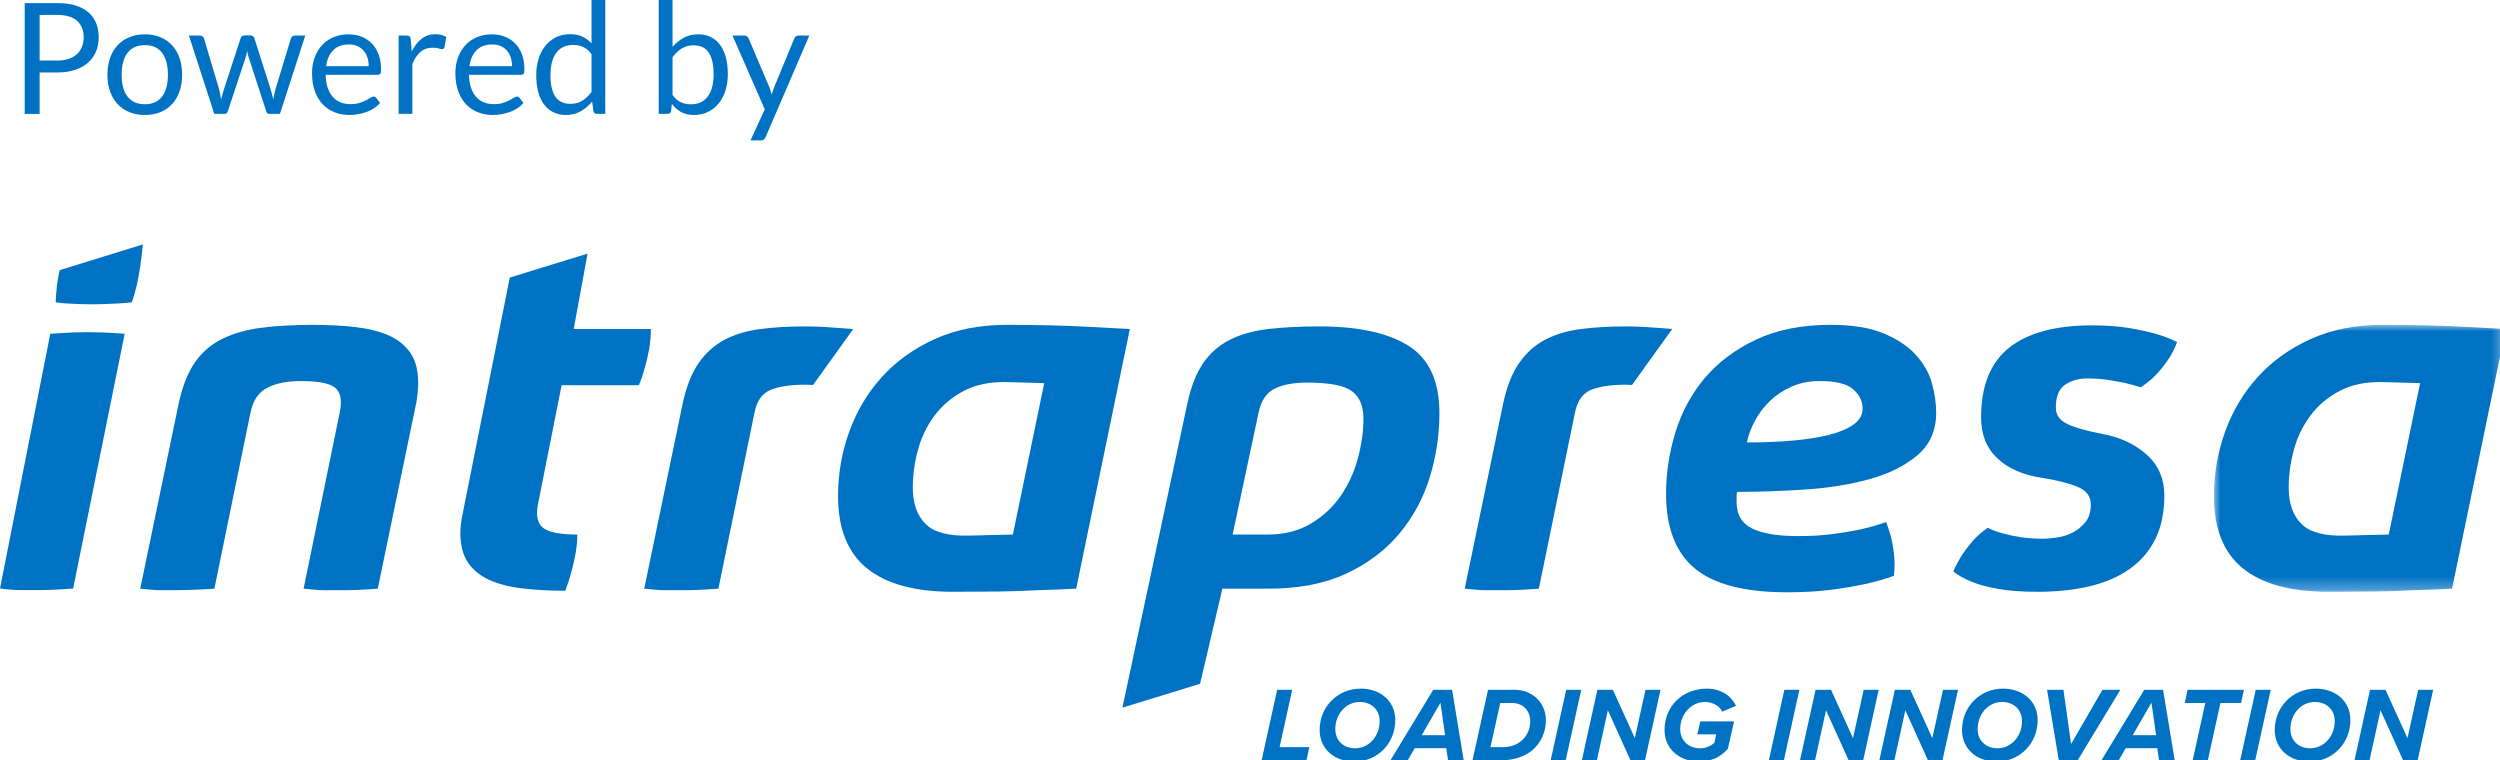<svg height="59" viewBox="0 0 194 59" width="194" xmlns="http://www.w3.org/2000/svg" xmlns:xlink="http://www.w3.org/1999/xlink"><mask id="a" fill="#fff"><path d="m0 0h22.643v20.713h-22.643z" fill="#fff" fill-rule="evenodd"/></mask><g fill="#0072c4" fill-rule="evenodd"><path d="m3.075 4.698h1.38c.332 0 .625-.043.879-.131s.467-.211.639-.369.302-.348.39-.567c.088-.22.132-.462.132-.726 0-.549-.169-.977-.507-1.284-.338-.308-.849-.462-1.533-.462h-1.38zm0 .925v3.216h-1.158v-8.598h2.538c.544 0 1.017.062 1.419.188s.735.306.999.538c.264.231.461.512.591.839.13.329.195.695.195 1.099 0 .399-.07.766-.21 1.098s-.345.618-.615.857c-.27.24-.605.428-1.005.562-.4.133-.858.201-1.374.201z"/><path d="m11.241 8.088c.6 0 1.048-.201 1.344-.604.296-.401.444-.962.444-1.682 0-.724-.148-1.288-.444-1.693-.296-.403-.744-.605-1.344-.605-.305 0-.568.053-.792.156-.225.104-.411.254-.562.449-.149.198-.261.438-.335.724-.075.286-.111.609-.111.969s.036.682.111.966c.074.284.186.523.335.716.151.195.337.344.562.448.224.104.487.156.792.156m0-5.424c.443 0 .845.074 1.203.222.358.147.662.358.912.63s.442.601.575.987c.135.386.202.817.202 1.293 0 .48-.067.912-.202 1.296-.133.385-.325.712-.575.984s-.554.481-.912.627-.76.219-1.203.219c-.444 0-.846-.073-1.203-.219-.359-.146-.663-.355-.915-.627s-.446-.599-.582-.984c-.136-.384-.204-.816-.204-1.296 0-.476.068-.907.204-1.293s.33-.715.582-.987.556-.483.915-.63c.357-.148.759-.222 1.203-.222"/><path d="m14.661 2.76h.84c.088 0 .16.021.216.066.055.044.093.096.114.157l1.164 3.912c.032.143.062.282.09.416.028.135.052.269.072.405.031-.136.067-.27.108-.405.04-.134.082-.273.125-.416l1.285-3.937c.02-.059.054-.11.105-.149.05-.041.112-.061.189-.061h.462c.08 0 .146.02.198.061.052.039.088.09.108.149l1.254 3.937c.044.139.083.277.116.414.034.135.068.269.1.401.019-.132.046-.27.078-.414.031-.143.065-.278.102-.401l1.188-3.912c.02-.065.058-.118.113-.161.057-.041.122-.062.199-.062h.803l-1.967 6.078h-.846c-.105 0-.176-.068-.216-.204l-1.344-4.122c-.032-.092-.058-.185-.078-.279s-.04-.187-.06-.279c-.02.092-.04.186-.06.283-.021.095-.046.189-.078.281l-1.362 4.116c-.044.136-.126.204-.247.204h-.803z"/><path d="m27.075 3.45c-.517 0-.923.15-1.219.447-.296.299-.479.711-.552 1.24h3.306c0-.249-.033-.475-.101-.681-.069-.206-.168-.385-.3-.534-.132-.15-.293-.267-.484-.349-.189-.082-.407-.123-.65-.123m-.024-.785c.364 0 .7.06 1.007.182.309.123.575.298.798.529.225.23.4.513.526.851s.188.723.188 1.156c0 .168-.017.28-.054.336-.036.055-.103.084-.204.084h-4.044c.008.383.061.717.157 1.001.095.285.227.522.395.711.169.191.368.333.601.427.231.094.492.141.78.141.268 0 .499-.031.692-.094.195-.061.362-.129.501-.2.141-.072.257-.14.352-.201.094-.062.175-.093.243-.093.088 0 .155.033.203.101l.301.391c-.133.16-.29.299-.475.416-.183.119-.381.216-.59.291-.21.076-.427.134-.652.172-.223.037-.445.057-.666.057-.42 0-.806-.072-1.16-.213-.354-.143-.66-.35-.918-.624-.259-.275-.459-.613-.603-1.017s-.216-.868-.216-1.392c0-.424.064-.821.195-1.188.13-.368.316-.687.561-.957.244-.27.542-.482.894-.637.352-.154.747-.23 1.188-.23"/><path d="m30.932 8.838v-6.078h.612c.117 0 .197.021.241.066.043.044.073.119.089.228l.073.948c.208-.424.464-.755.77-.993.306-.237.665-.357 1.077-.357.168 0 .321.019.456.057.136.038.262.091.378.158l-.137.799c-.029.1-.09.151-.187.151-.056 0-.142-.02-.258-.058s-.278-.058-.486-.058c-.372 0-.683.11-.933.325-.25.216-.459.531-.627.942v3.87z"/><path d="m38.199 3.45c-.517 0-.923.15-1.219.447-.296.299-.479.711-.552 1.24h3.306c0-.249-.033-.475-.101-.681-.069-.206-.168-.385-.3-.534-.132-.15-.293-.267-.484-.349-.189-.082-.407-.123-.65-.123m-.024-.785c.364 0 .7.06 1.007.182.309.123.575.298.798.529.225.23.4.513.526.851s.188.723.188 1.156c0 .168-.017.28-.054.336-.036.055-.103.084-.204.084h-4.044c.008.383.061.717.157 1.001.095.285.227.522.395.711.169.191.368.333.601.427.231.094.492.141.78.141.268 0 .499-.031.692-.094.195-.061.362-.129.501-.2.141-.072.257-.14.352-.201.094-.062.175-.093.243-.093.088 0 .155.033.203.101l.301.391c-.133.16-.29.299-.475.416-.183.119-.381.216-.59.291-.21.076-.427.134-.652.172-.223.037-.445.057-.666.057-.42 0-.806-.072-1.16-.213-.354-.143-.66-.35-.918-.624-.259-.275-.459-.613-.603-1.017s-.216-.868-.216-1.392c0-.424.064-.821.195-1.188.13-.368.316-.687.561-.957.244-.27.542-.482.894-.637.352-.154.747-.23 1.188-.23"/><path d="m44.264 8.059c.348 0 .652-.08.915-.24.262-.16.503-.387.723-.679v-2.94c-.197-.264-.411-.449-.645-.555s-.493-.158-.777-.158c-.569 0-1.004.201-1.308.605s-.456.981-.456 1.729c0 .395.033.734.102 1.016.068.283.168.515.3.697.131.181.293.314.486.398.192.084.412.127.66.127zm2.069.779c-.151 0-.248-.074-.287-.222l-.096-.738c-.26.316-.557.57-.891.759-.334.191-.717.285-1.149.285-.348 0-.665-.066-.948-.201-.284-.134-.526-.33-.726-.591-.201-.259-.354-.584-.462-.971-.109-.389-.162-.834-.162-1.338 0-.449.06-.866.179-1.252.12-.385.293-.721.52-1.004.225-.285.501-.508.825-.67.323-.162.691-.242 1.104-.242.372 0 .69.062.954.188.263.126.5.304.708.531v-3.372h1.068v8.838z"/><path d="m53.828 3.516c-.348 0-.653.08-.915.24s-.503.387-.723.678v2.94c.193.264.406.451.639.558.234.108.495.162.783.162.569 0 1.004-.201 1.308-.605.304-.405.456-.981.456-1.729 0-.396-.035-.736-.105-1.019-.07-.285-.171-.518-.302-.7-.133-.181-.294-.314-.487-.398-.192-.084-.41-.127-.654-.127zm-2.712 5.322v-8.838h1.074v3.636c.252-.292.541-.526.867-.705.327-.178.699-.267 1.12-.267.351 0 .67.067.953.198.284.133.526.33.726.592.201.261.354.585.462.971.109.386.162.831.162 1.335 0 .448-.06.865-.179 1.251-.12.386-.294.72-.52 1.002-.225.282-.502.505-.828.666-.326.162-.692.243-1.101.243-.392 0-.725-.076-.999-.228s-.512-.364-.716-.635l-.055.551c-.032.152-.124.228-.275.228z"/><path d="m59.414 10.632c-.036.08-.081.144-.136.192-.053.048-.136.073-.249.073h-.792l1.111-2.412-2.508-5.725h.924c.091 0 .164.023.215.069.052.046.09.097.115.154l1.626 3.828c.036.088.066.175.092.263.027.088.049.178.07.27.027-.092.055-.182.084-.27.027-.088.059-.177.095-.27l1.579-3.821c.024-.065.064-.118.123-.161.057-.041.121-.062.188-.062h.853z"/><path d="m99.108 53.528h1.166l-.977 4.448h2.306l-.221 1.026h-3.48z"/><path d="m105.517 54.472c-1.059 0-1.896.927-1.896 2.101 0 .928.665 1.494 1.543 1.494 1.051 0 1.896-.927 1.896-2.101 0-.919-.665-1.494-1.543-1.494m.074-1.034c1.51 0 2.684.952 2.684 2.446 0 1.789-1.371 3.217-3.177 3.217-1.518 0-2.692-.952-2.692-2.454 0-1.789 1.379-3.209 3.185-3.209"/><path d="m110.326 57.049h1.814l-.361-2.52zm1.904 1.009h-2.446l-.55.944h-1.337l3.324-5.474h1.46l.903 5.474h-1.214z"/><path d="m118.747 55.958c0-.796-.566-1.403-1.379-1.403h-.952l-.755 3.422h.968c1.322 0 2.118-.927 2.118-2.019m1.215-.074c0 1.437-.977 3.119-3.546 3.119h-2.15l1.206-5.474h2.118c1.214 0 2.372.935 2.372 2.355"/><path d="m121.537 53.528h1.166l-1.207 5.474h-1.165z"/><path d="m124.77 55.12-.854 3.882h-1.165l1.206-5.474h1.199l1.707 3.751.829-3.751h1.165l-1.206 5.474h-1.125z"/><path d="m132.46 53.438c1.166 0 1.921.632 2.257 1.33l-1.075.459c-.197-.451-.739-.755-1.346-.755-1.018 0-1.912.903-1.912 2.101 0 .829.582 1.494 1.543 1.494.467 0 .829-.181 1.108-.419l.139-.664h-1.461l.23-1.002h2.618l-.476 2.118c-.533.632-1.321 1.001-2.224 1.001-1.494 0-2.692-.944-2.692-2.454 0-1.847 1.395-3.209 3.291-3.209"/><path d="m138.467 53.528h1.166l-1.207 5.474h-1.165z"/><path d="m141.7 55.12-.854 3.882h-1.165l1.206-5.474h1.199l1.707 3.751.829-3.751h1.165l-1.206 5.474h-1.125z"/><path d="m147.855 55.12-.854 3.882h-1.165l1.206-5.474h1.199l1.707 3.751.829-3.751h1.165l-1.206 5.474h-1.125z"/><path d="m155.364 54.472c-1.059 0-1.896.927-1.896 2.101 0 .928.665 1.494 1.543 1.494 1.051 0 1.896-.927 1.896-2.101 0-.919-.665-1.494-1.543-1.494m.074-1.034c1.51 0 2.684.952 2.684 2.446 0 1.789-1.371 3.217-3.177 3.217-1.518 0-2.692-.952-2.692-2.454 0-1.789 1.379-3.209 3.185-3.209"/><path d="m158.852 53.528h1.272l.591 4.21 2.438-4.21h1.387l-3.316 5.474h-1.461z"/><path d="m165.5 57.049h1.814l-.361-2.52zm1.904 1.009h-2.446l-.55.944h-1.337l3.324-5.474h1.46l.903 5.474h-1.214z"/><path d="m171.13 54.554h-1.6l.229-1.026h4.367l-.222 1.026h-1.6l-.977 4.448h-1.174z"/><path d="m175.044 53.528h1.166l-1.207 5.474h-1.165z"/><path d="m179.632 54.472c-1.059 0-1.896.927-1.896 2.101 0 .928.665 1.494 1.543 1.494 1.051 0 1.896-.927 1.896-2.101 0-.919-.665-1.494-1.543-1.494m.074-1.034c1.51 0 2.684.952 2.684 2.446 0 1.789-1.371 3.217-3.177 3.217-1.518 0-2.692-.952-2.692-2.454 0-1.789 1.379-3.209 3.185-3.209"/><path d="m184.728 55.12-.854 3.882h-1.165l1.206-5.474h1.199l1.707 3.751.829-3.751h1.165l-1.206 5.474h-1.125z"/><path d="m30.227 26.057c-.702-.323-1.56-.545-2.573-.666-1.014-.121-2.129-.182-3.345-.182-1.497 0-2.831.075-4 .222-1.17.148-2.192.438-3.064.868-.874.431-1.584 1.044-2.129 1.837-.546.795-.959 1.838-1.24 3.13l-2.994 14.414c.218.027.499.054.842.081.249.026.561.04.936.04h.576c.842 0 2.402-.04 3.4-.121l2.807-13.688c.187-.914.616-1.547 1.287-1.897.67-.35 1.551-.525 2.643-.525 1.341 0 2.222.175 2.643.525s.539.983.351 1.897l-2.807 13.688c.25.027.53.054.842.081.25.026.554.04.913.04h1.193c.873 0 1.808-.04 2.807-.121l2.994-14.455c.094-.565.14-1.076.14-1.534 0-.942-.195-1.702-.585-2.281s-.935-1.03-1.637-1.353"/><path d="m43.583 29.892h5.989c.187-.43.342-.888.467-1.373.125-.404.234-.868.328-1.393.093-.525.14-1.056.14-1.595h-5.988l1.076-5.851-6.035 1.857-3.649 18.288c-.063.296-.11.565-.141.807s-.047.485-.047.727c0 .942.195 1.703.585 2.281.39.579.936 1.03 1.638 1.353.701.323 1.559.545 2.573.666 1.013.121 2.128.182 3.345.182.187-.485.343-.969.468-1.454.124-.43.234-.901.327-1.413.094-.511.14-1.01.14-1.494-1.341 0-2.23-.175-2.666-.525-.437-.349-.562-.982-.374-1.898z"/><path d="m65.104 25.451c-.344-.027-.733-.054-1.17-.081-.437-.026-.92-.04-1.45-.04-1.279 0-2.441.067-3.485.202-1.046.135-1.965.41-2.761.827-.795.418-1.466 1.017-2.011 1.797-.546.781-.959 1.817-1.24 3.109l-2.994 14.415c.218.026.499.053.842.08.249.027.561.041.936.041h1.216c.842 0 1.762-.041 2.76-.121l2.807-13.688c.187-.915.616-1.5 1.287-1.756.67-.256 1.551-.384 2.643-.384.203 0 .406.014.608.024l3.114-4.336c.002 0-.728-.062-1.102-.089"/><path d="m78.6 41.48-3.368.081c-1.623.054-2.761-.249-3.416-.909-.655-.659-.982-1.595-.982-2.806 0-.969.132-1.944.397-2.927.265-.982.694-1.871 1.287-2.665.592-.794 1.349-1.433 2.269-1.918.92-.484 2.019-.713 3.298-.686l2.948.08zm6.035-16.11c-.905-.054-1.926-.094-3.064-.121-1.139-.027-2.285-.041-3.439-.041-2.121 0-3.993.371-5.614 1.111-1.622.74-2.987 1.723-4.093 2.947-1.108 1.225-1.95 2.638-2.527 4.24s-.865 3.264-.865 4.986c0 2.531.748 4.401 2.245 5.613 1.497 1.211 3.711 1.816 6.644 1.816 1.184 0 2.346-.007 3.485-.02 1.138-.014 2.159-.047 3.064-.101 1.06-.027 2.074-.067 3.041-.121l4.164-20.148c-.967-.053-1.981-.107-3.041-.161z"/><path d="m128.773 25.451c-.344-.027-.733-.054-1.17-.081-.437-.026-.92-.04-1.45-.04-1.279 0-2.441.067-3.485.202-1.046.135-1.965.41-2.761.827-.795.418-1.466 1.017-2.011 1.797-.546.781-.959 1.817-1.24 3.109l-2.994 14.415c.218.026.499.053.842.08.249.027.561.041.936.041h1.216c.842 0 1.762-.041 2.76-.121l2.807-13.688c.187-.915.616-1.5 1.287-1.756.67-.256 1.551-.384 2.643-.384.164 0 .329.013.493.019l3.12-4.342c-.303-.026-.633-.052-.993-.078"/><path d="m143.837 32.941c-.468.337-1.107.606-1.918.808-.811.201-1.762.35-2.854.444s-2.261.141-3.509.141c.125-.592.343-1.171.655-1.736s.702-1.07 1.17-1.514c.468-.445 1.021-.808 1.661-1.09.639-.283 1.364-.424 2.175-.424 1.247 0 2.113.215 2.597.646.483.43.725.928.725 1.493 0 .485-.234.896-.702 1.232m6.082-3.19c-.218-.793-.631-1.527-1.24-2.2-.608-.673-1.443-1.232-2.503-1.676s-2.432-.666-4.117-.666c-2.245 0-4.179.383-5.801 1.151-1.622.767-2.947 1.763-3.977 2.987-1.029 1.226-1.785 2.625-2.269 4.2-.483 1.574-.725 3.169-.725 4.784 0 2.612.741 4.536 2.222 5.774 1.482 1.238 3.876 1.857 7.182 1.857 1.279 0 2.424-.066 3.439-.2 1.013-.133 1.878-.28 2.596-.44.842-.186 1.591-.399 2.245-.64.063-.639.063-1.213 0-1.72-.062-.507-.14-.947-.233-1.32-.125-.431-.25-.807-.375-1.13-.593.215-1.247.403-1.964.565-.625.135-1.342.256-2.152.363-.812.108-1.716.162-2.714.162-1.591 0-2.784-.198-3.579-.593s-1.193-1.068-1.193-2.022v-.572c0-.108.015-.19.047-.245 1.684 0 3.439-.061 5.263-.182 1.825-.121 3.493-.39 5.006-.808 1.512-.416 2.752-1.035 3.719-1.857.967-.821 1.451-1.918 1.451-3.29 0-.727-.11-1.487-.328-2.282"/><path d="m165.193 25.451c-.811-.134-1.762-.202-2.854-.202-2.838 0-4.982.579-6.433 1.736-1.45 1.158-2.175 2.962-2.175 5.411 0 1.319.421 2.376 1.263 3.169.842.795 1.996 1.299 3.462 1.514 1.185.189 2.113.424 2.784.707.67.283 1.006.734 1.006 1.353 0 .565-.134 1.016-.398 1.352-.266.337-.585.606-.959.808s-.78.337-1.216.404c-.438.067-.827.1-1.17.1-.624 0-1.193-.04-1.708-.121-.514-.08-.959-.174-1.333-.282-.437-.108-.842-.256-1.217-.444-.499.35-.912.72-1.239 1.11-.328.39-.601.761-.819 1.11-.249.404-.452.795-.608 1.171.374.297.857.565 1.45.808.53.215 1.208.397 2.035.545.826.147 1.848.222 3.065.222 1.465 0 2.801-.141 4.006-.424 1.206-.283 2.241-.727 3.105-1.332.865-.606 1.533-1.38 2.006-2.322.471-.942.707-2.073.707-3.392 0-1.318-.471-2.388-1.412-3.21-.94-.82-2.116-1.352-3.528-1.595-1.129-.215-1.991-.464-2.587-.746-.596-.283-.894-.707-.894-1.273 0-.861.241-1.453.725-1.776.483-.323 1.053-.485 1.708-.485.624 0 1.185.041 1.684.122.499.08.936.161 1.31.242.436.108.826.216 1.17.323.561-.377 1.021-.773 1.38-1.191.358-.417.647-.801.865-1.151.249-.404.437-.794.562-1.171-.468-.242-1.03-.457-1.684-.646-.562-.161-1.248-.309-2.059-.444"/><path d="m13.567 16.272-3.368.081c-1.623.054-2.761-.249-3.416-.909-.655-.659-.982-1.595-.982-2.806 0-.969.132-1.944.397-2.927.265-.982.694-1.871 1.287-2.665.592-.794 1.349-1.433 2.269-1.918.92-.484 2.019-.713 3.298-.686l2.948.08zm6.035-16.11c-.905-.054-1.926-.094-3.064-.121-1.139-.027-2.285-.041-3.439-.041-2.121 0-3.993.371-5.614 1.111-1.622.74-2.987 1.723-4.093 2.947-1.108 1.225-1.95 2.638-2.527 4.24s-.865 3.264-.865 4.986c0 2.531.748 4.401 2.245 5.613 1.497 1.211 3.712 1.816 6.644 1.816 1.185 0 2.346-.007 3.485-.02 1.138-.014 2.159-.047 3.064-.101 1.06-.027 2.074-.067 3.041-.121l4.164-20.148c-.967-.053-1.981-.107-3.041-.161z" mask="url(#a)" transform="translate(171.801 25.208)"/><path d="m105.382 35.525c-.281 1.064-.718 2.033-1.31 2.907-.593.875-1.365 1.602-2.316 2.18-.951.58-2.081.869-3.392.869h-2.713l2.012-9.449c.187-.914.592-1.534 1.216-1.857s1.481-.484 2.573-.484c1.715 0 2.87.222 3.462.666.593.444.889 1.15.889 2.12 0 .969-.14 1.985-.421 3.048m3.93-8.684c-1.591-1.007-3.899-1.511-6.924-1.511-1.497 0-2.823.067-3.977.202-1.154.134-2.152.416-2.994.847-.842.43-1.528 1.034-2.058 1.814-.531.78-.936 1.814-1.217 3.104l-5.044 23.617 6.028-1.853 1.73-7.381h3.602c2.339 0 4.343-.39 6.012-1.169 1.668-.779 3.041-1.813 4.117-3.102 1.076-1.29 1.863-2.747 2.362-4.372.499-1.626.749-3.285.749-4.978 0-2.471-.796-4.211-2.386-5.218"/><path d="m7.925 25.796c-.347-.013-.742-.02-1.183-.02-.378 0-.741.007-1.088.02-.348.014-1.178.067-1.751.102l-3.903 19.77c.189.027.441.054.757.082.252.026.552.041.899.041h1.183c.882 0 1.829-.041 2.838-.123l3.999-19.77c-.73-.055-1.404-.088-1.751-.102"/><path d="m11.087 18.968-6.463 1.997c-.06.288-.171.878-.209 1.243-.041.393-.082.76-.094 1.25.19.028.426.064.71.083 1.736.113 2.765.082 4.258 0 .347-.02.662-.055.946-.083.126-.384.253-.823.379-1.318.094-.412.181-.885.26-1.421.079-.535.149-1.119.213-1.751 0 .002 0 .002 0 0"/></g></svg>